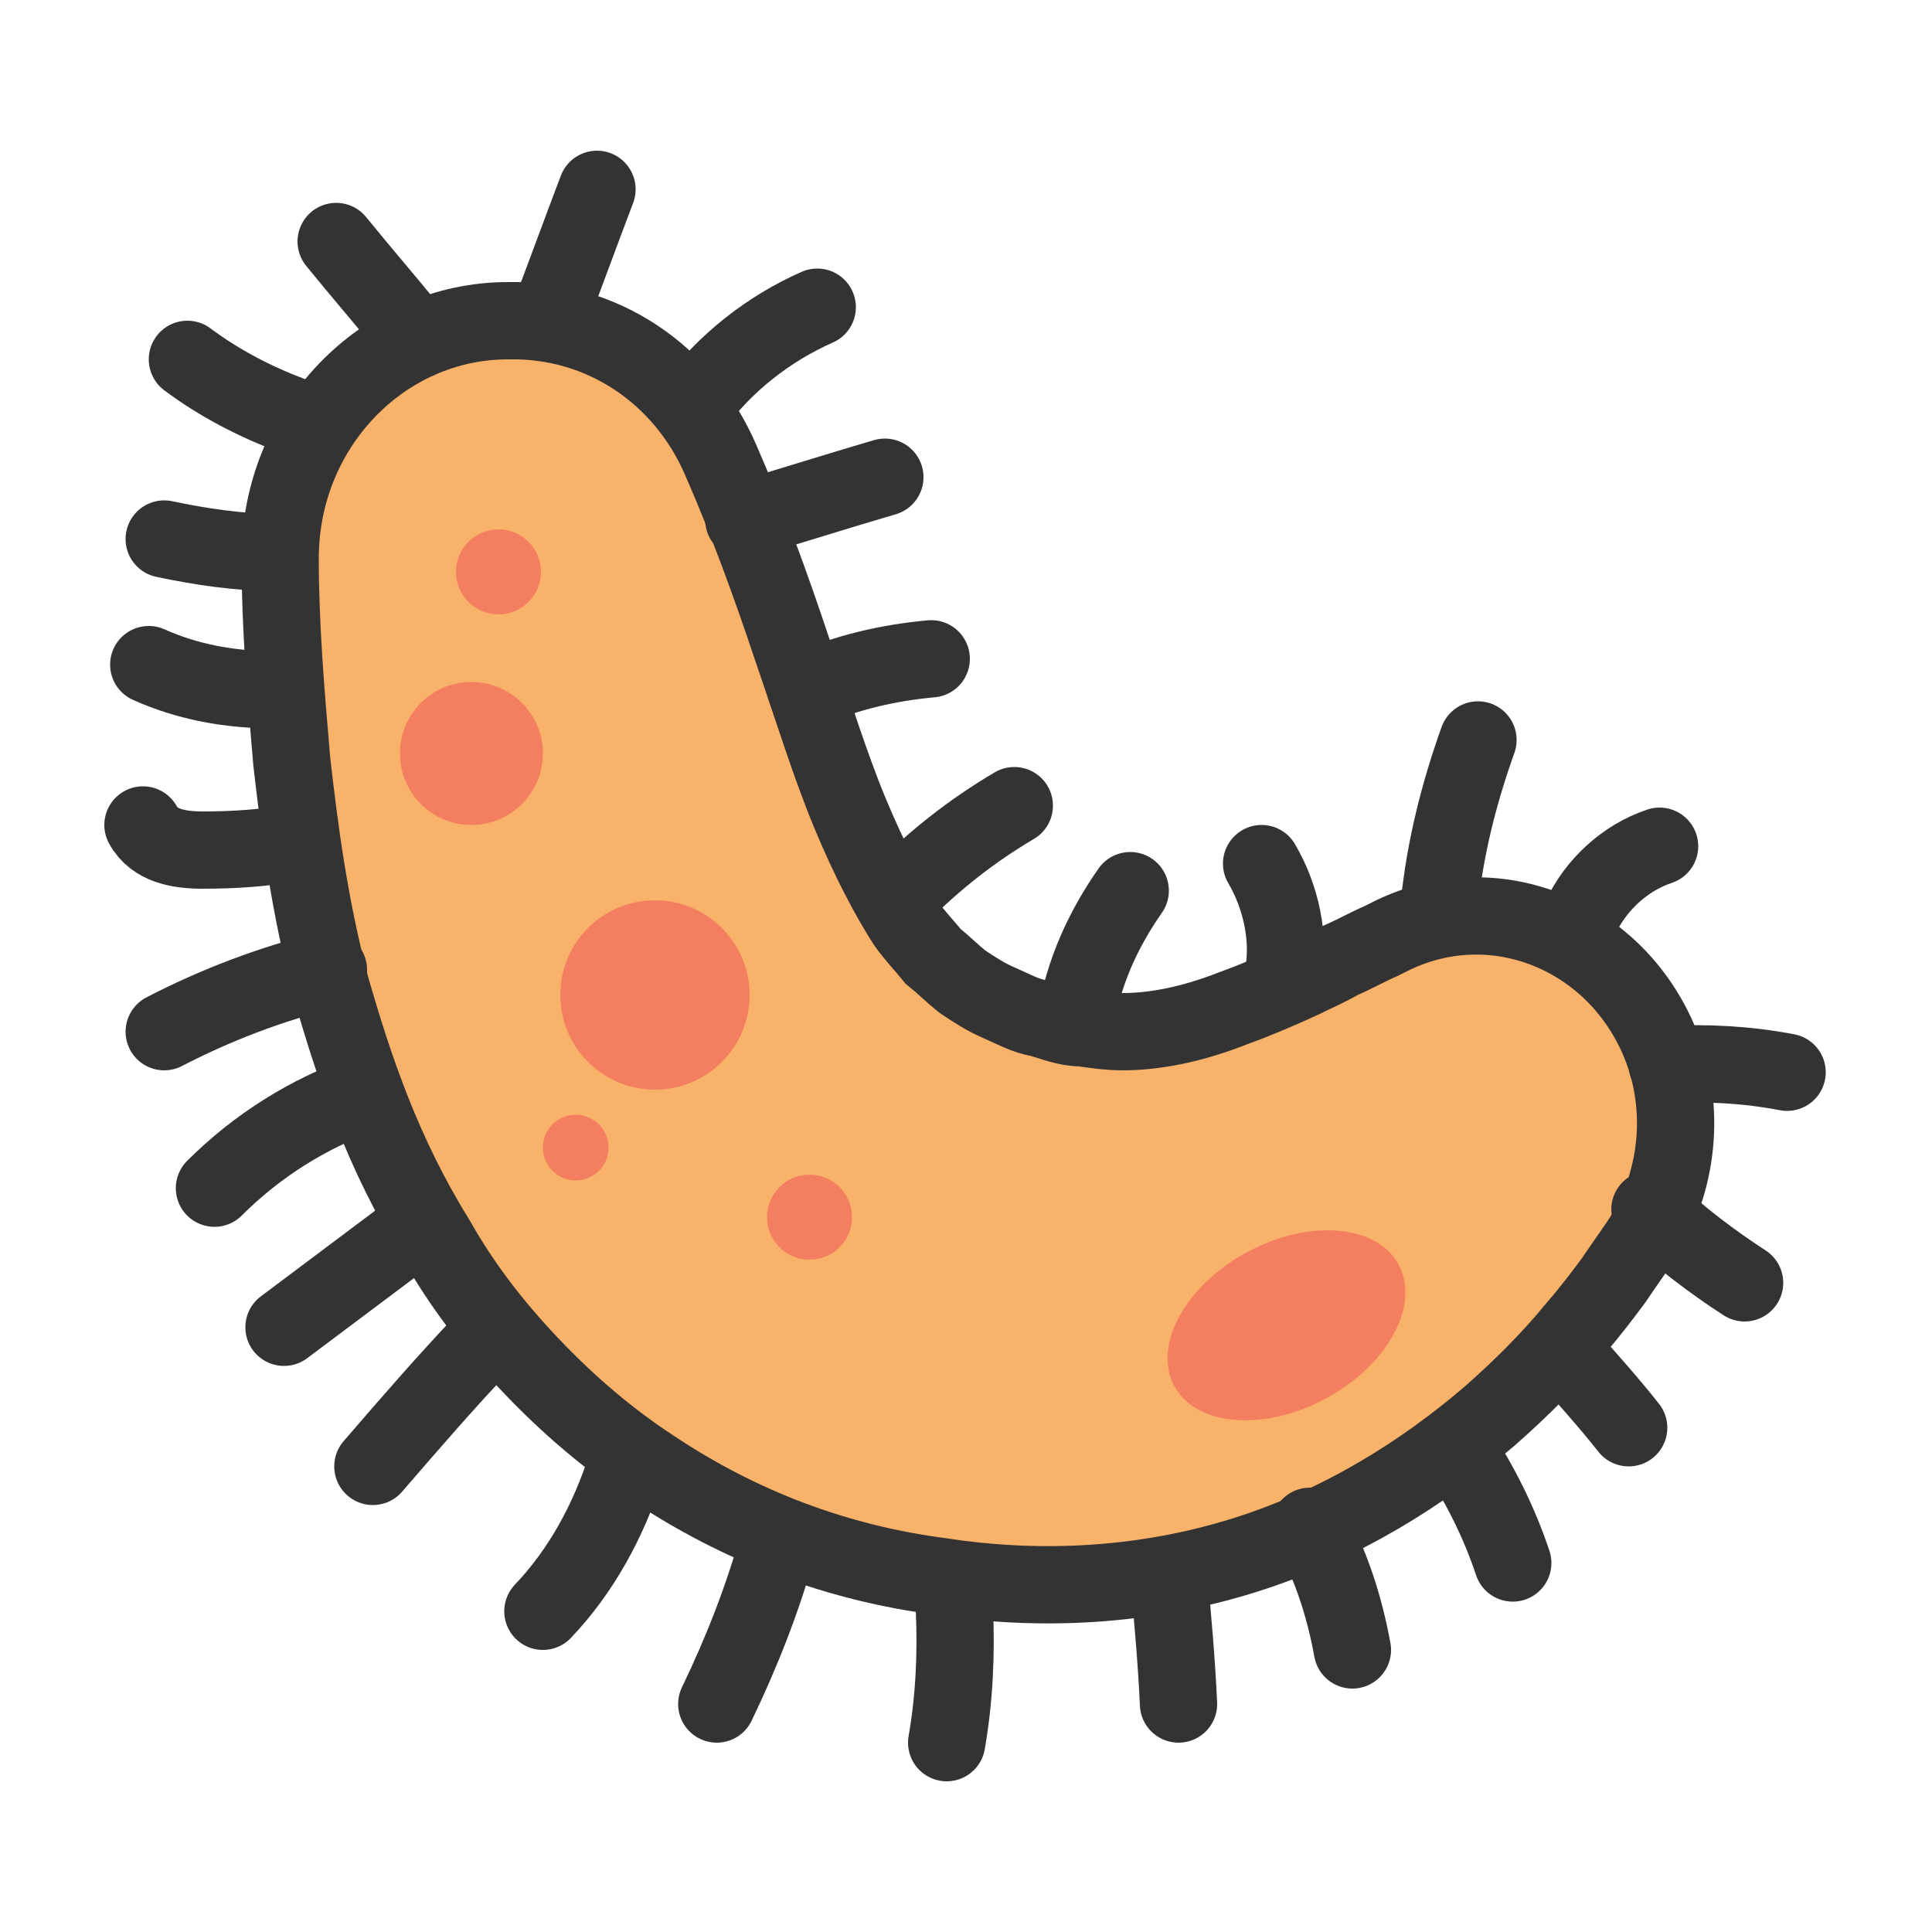<?xml version="1.0" encoding="UTF-8"?>
<svg version="1.1" id="圖層_1" xmlns="http://www.w3.org/2000/svg" x="0" y="0" viewBox="0 0 100 100" xml:space="preserve"><path d="M37.3 23.8c1.4 3.2 2.6 6.5 3.7 9.8 1.1 3.2 2 6.1 3 8.5 1 2.4 2 4.3 2.9 5.7.5.7 1 1.2 1.4 1.7.5.4 1 .9 1.5 1.3.6.4 1.2.8 1.9 1.1.7.3 1.4.7 2.1.8.7.2 1.4.5 2.2.5.7.1 1.4.2 2.1.2 1.5 0 3.4-.3 5.7-1.2 1.1-.4 2.3-.9 3.6-1.5.6-.3 1.3-.6 2-1 .7-.3 1.4-.7 2.1-1l.6-.3c5.2-2.5 11.3-.1 13.7 5.3 1.5 3.4 1.1 7.2-.6 10.1-.5.8-1.1 1.6-1.7 2.5-.6.8-1.2 1.6-1.9 2.4-1.3 1.6-2.8 3.1-4.5 4.6-3.4 2.9-7.6 5.6-12.7 7.2-5.1 1.6-10.5 1.9-15.7 1.1-5.4-.7-10.4-2.6-14.9-5.6-2.3-1.5-4.4-3.3-6.3-5.3-2-2.1-3.6-4.2-4.9-6.5-2.8-4.5-4.3-9-5.5-13.2-1.1-4.2-1.6-8.1-2-11.6-.3-3.5-.6-7-.6-10.5 0-6.8 5.3-12.3 11.8-12.3 4.9-.1 9.1 2.8 11 7.2h0z" fill="#f8b26a" stroke="#333" stroke-width="4" stroke-miterlimit="10"/><circle cx="25.8" cy="29.6" r="2.2" fill="#f47e60"/><circle cx="24.4" cy="39" r="3.7" fill="#f47e60"/><ellipse transform="rotate(-28.451 66.59 68.624)" cx="66.6" cy="68.6" rx="6.6" ry="4.3" fill="#f47e60"/><circle cx="33.9" cy="51.5" r="4.9" fill="#f47e60"/><circle cx="29.8" cy="59.4" r="1.7" fill="#f47e60"/><circle cx="41.9" cy="63" r="2.2" fill="#f47e60"/><path d="M35.9 21c1.6-2.2 3.9-4 6.4-5.1" fill="none" stroke="#333" stroke-width="4" stroke-miterlimit="10" stroke-linecap="round"/><path d="M38.5 26.9c2.4-.7 4.9-1.5 7.3-2.2" fill="none" stroke="#333" stroke-width="4" stroke-miterlimit="10" stroke-linecap="round"/><path d="M41.8 35.7c2-.9 4.2-1.4 6.4-1.6" fill="none" stroke="#333" stroke-width="4" stroke-miterlimit="10" stroke-linecap="round"/><path d="M46.6 46.3c1.8-1.8 3.7-3.3 5.9-4.6" fill="none" stroke="#333" stroke-width="4" stroke-miterlimit="10" stroke-linecap="round"/><path d="M55.7 52.7c.4-2.4 1.4-4.6 2.8-6.6" fill="none" stroke="#333" stroke-width="4" stroke-miterlimit="10" stroke-linecap="round"/><path d="M66.4 50.6c.4-2-.1-4.2-1.1-5.9" fill="none" stroke="#333" stroke-width="4" stroke-miterlimit="10" stroke-linecap="round"/><path d="M74.5 46.8c.3-2.9 1-5.7 2-8.5" fill="none" stroke="#333" stroke-width="4" stroke-miterlimit="10" stroke-linecap="round"/><path d="M81.8 47.5c.8-1.7 2.3-3.1 4.1-3.7" fill="none" stroke="#333" stroke-width="4" stroke-miterlimit="10" stroke-linecap="round"/><path d="M86.3 55.1c2.1-.1 4.1 0 6.2.4" fill="none" stroke="#333" stroke-width="4" stroke-miterlimit="10" stroke-linecap="round"/><path d="M85.4 62.6c1.5 1.4 3.2 2.7 4.9 3.8" fill="none" stroke="#333" stroke-width="4" stroke-miterlimit="10" stroke-linecap="round"/><path d="M80.8 69.8c1.2 1.4 2.4 2.7 3.5 4.1" fill="none" stroke="#333" stroke-width="4" stroke-miterlimit="10" stroke-linecap="round"/><path d="M75.4 75c1.2 1.8 2.2 3.8 2.9 5.9" fill="none" stroke="#333" stroke-width="4" stroke-miterlimit="10" stroke-linecap="round"/><path d="M67.8 79c1.1 2 1.8 4.2 2.2 6.4" fill="none" stroke="#333" stroke-width="4" stroke-miterlimit="10" stroke-linecap="round"/><path d="M60.5 81.6c.2 2.2.4 4.4.5 6.6" fill="none" stroke="#333" stroke-width="4" stroke-miterlimit="10" stroke-linecap="round"/><path d="M28.5 16.2c.8-2.1 1.6-4.3 2.4-6.4" fill="none" stroke="#333" stroke-width="4" stroke-miterlimit="10" stroke-linecap="round"/><path d="M21.3 17.2c-1.3-1.6-2.6-3.1-3.9-4.7" fill="none" stroke="#333" stroke-width="4" stroke-miterlimit="10" stroke-linecap="round"/><path d="M15.1 21.5c-1.9-.7-3.8-1.7-5.4-2.9" fill="none" stroke="#333" stroke-width="4" stroke-miterlimit="10" stroke-linecap="round"/><path d="M14.4 28.6c-2 0-4-.3-5.9-.7" fill="none" stroke="#333" stroke-width="4" stroke-miterlimit="10" stroke-linecap="round"/><path d="M14.1 35.7c-2.2 0-4.4-.4-6.4-1.3" fill="none" stroke="#333" stroke-width="4" stroke-miterlimit="10" stroke-linecap="round"/><path d="M15.3 43.6c-1.6.3-3.2.4-4.8.4-1.2 0-2.5-.2-3.1-1.3" fill="none" stroke="#333" stroke-width="4" stroke-miterlimit="10" stroke-linecap="round"/><path d="M17 50.2c-2.9.7-5.8 1.8-8.5 3.2" fill="none" stroke="#333" stroke-width="4" stroke-miterlimit="10" stroke-linecap="round"/><path d="M18.9 56.6c-2.9 1-5.6 2.7-7.8 4.9" fill="none" stroke="#333" stroke-width="4" stroke-miterlimit="10" stroke-linecap="round"/><path d="M21.9 63.3l-7.2 5.4" fill="none" stroke="#333" stroke-width="4" stroke-miterlimit="10" stroke-linecap="round"/><path d="M25.1 69.4c-2 2.1-3.9 4.3-5.8 6.5" fill="none" stroke="#333" stroke-width="4" stroke-miterlimit="10" stroke-linecap="round"/><path d="M32.4 75.9c-.9 2.8-2.3 5.4-4.3 7.5" fill="none" stroke="#333" stroke-width="4" stroke-miterlimit="10" stroke-linecap="round"/><path d="M40.3 79.8c-.8 2.9-1.9 5.7-3.2 8.4" fill="none" stroke="#333" stroke-width="4" stroke-miterlimit="10" stroke-linecap="round"/><path d="M49.4 83.3c.1 2.3 0 4.6-.4 6.9" fill="none" stroke="#333" stroke-width="4" stroke-miterlimit="10" stroke-linecap="round"/></svg>